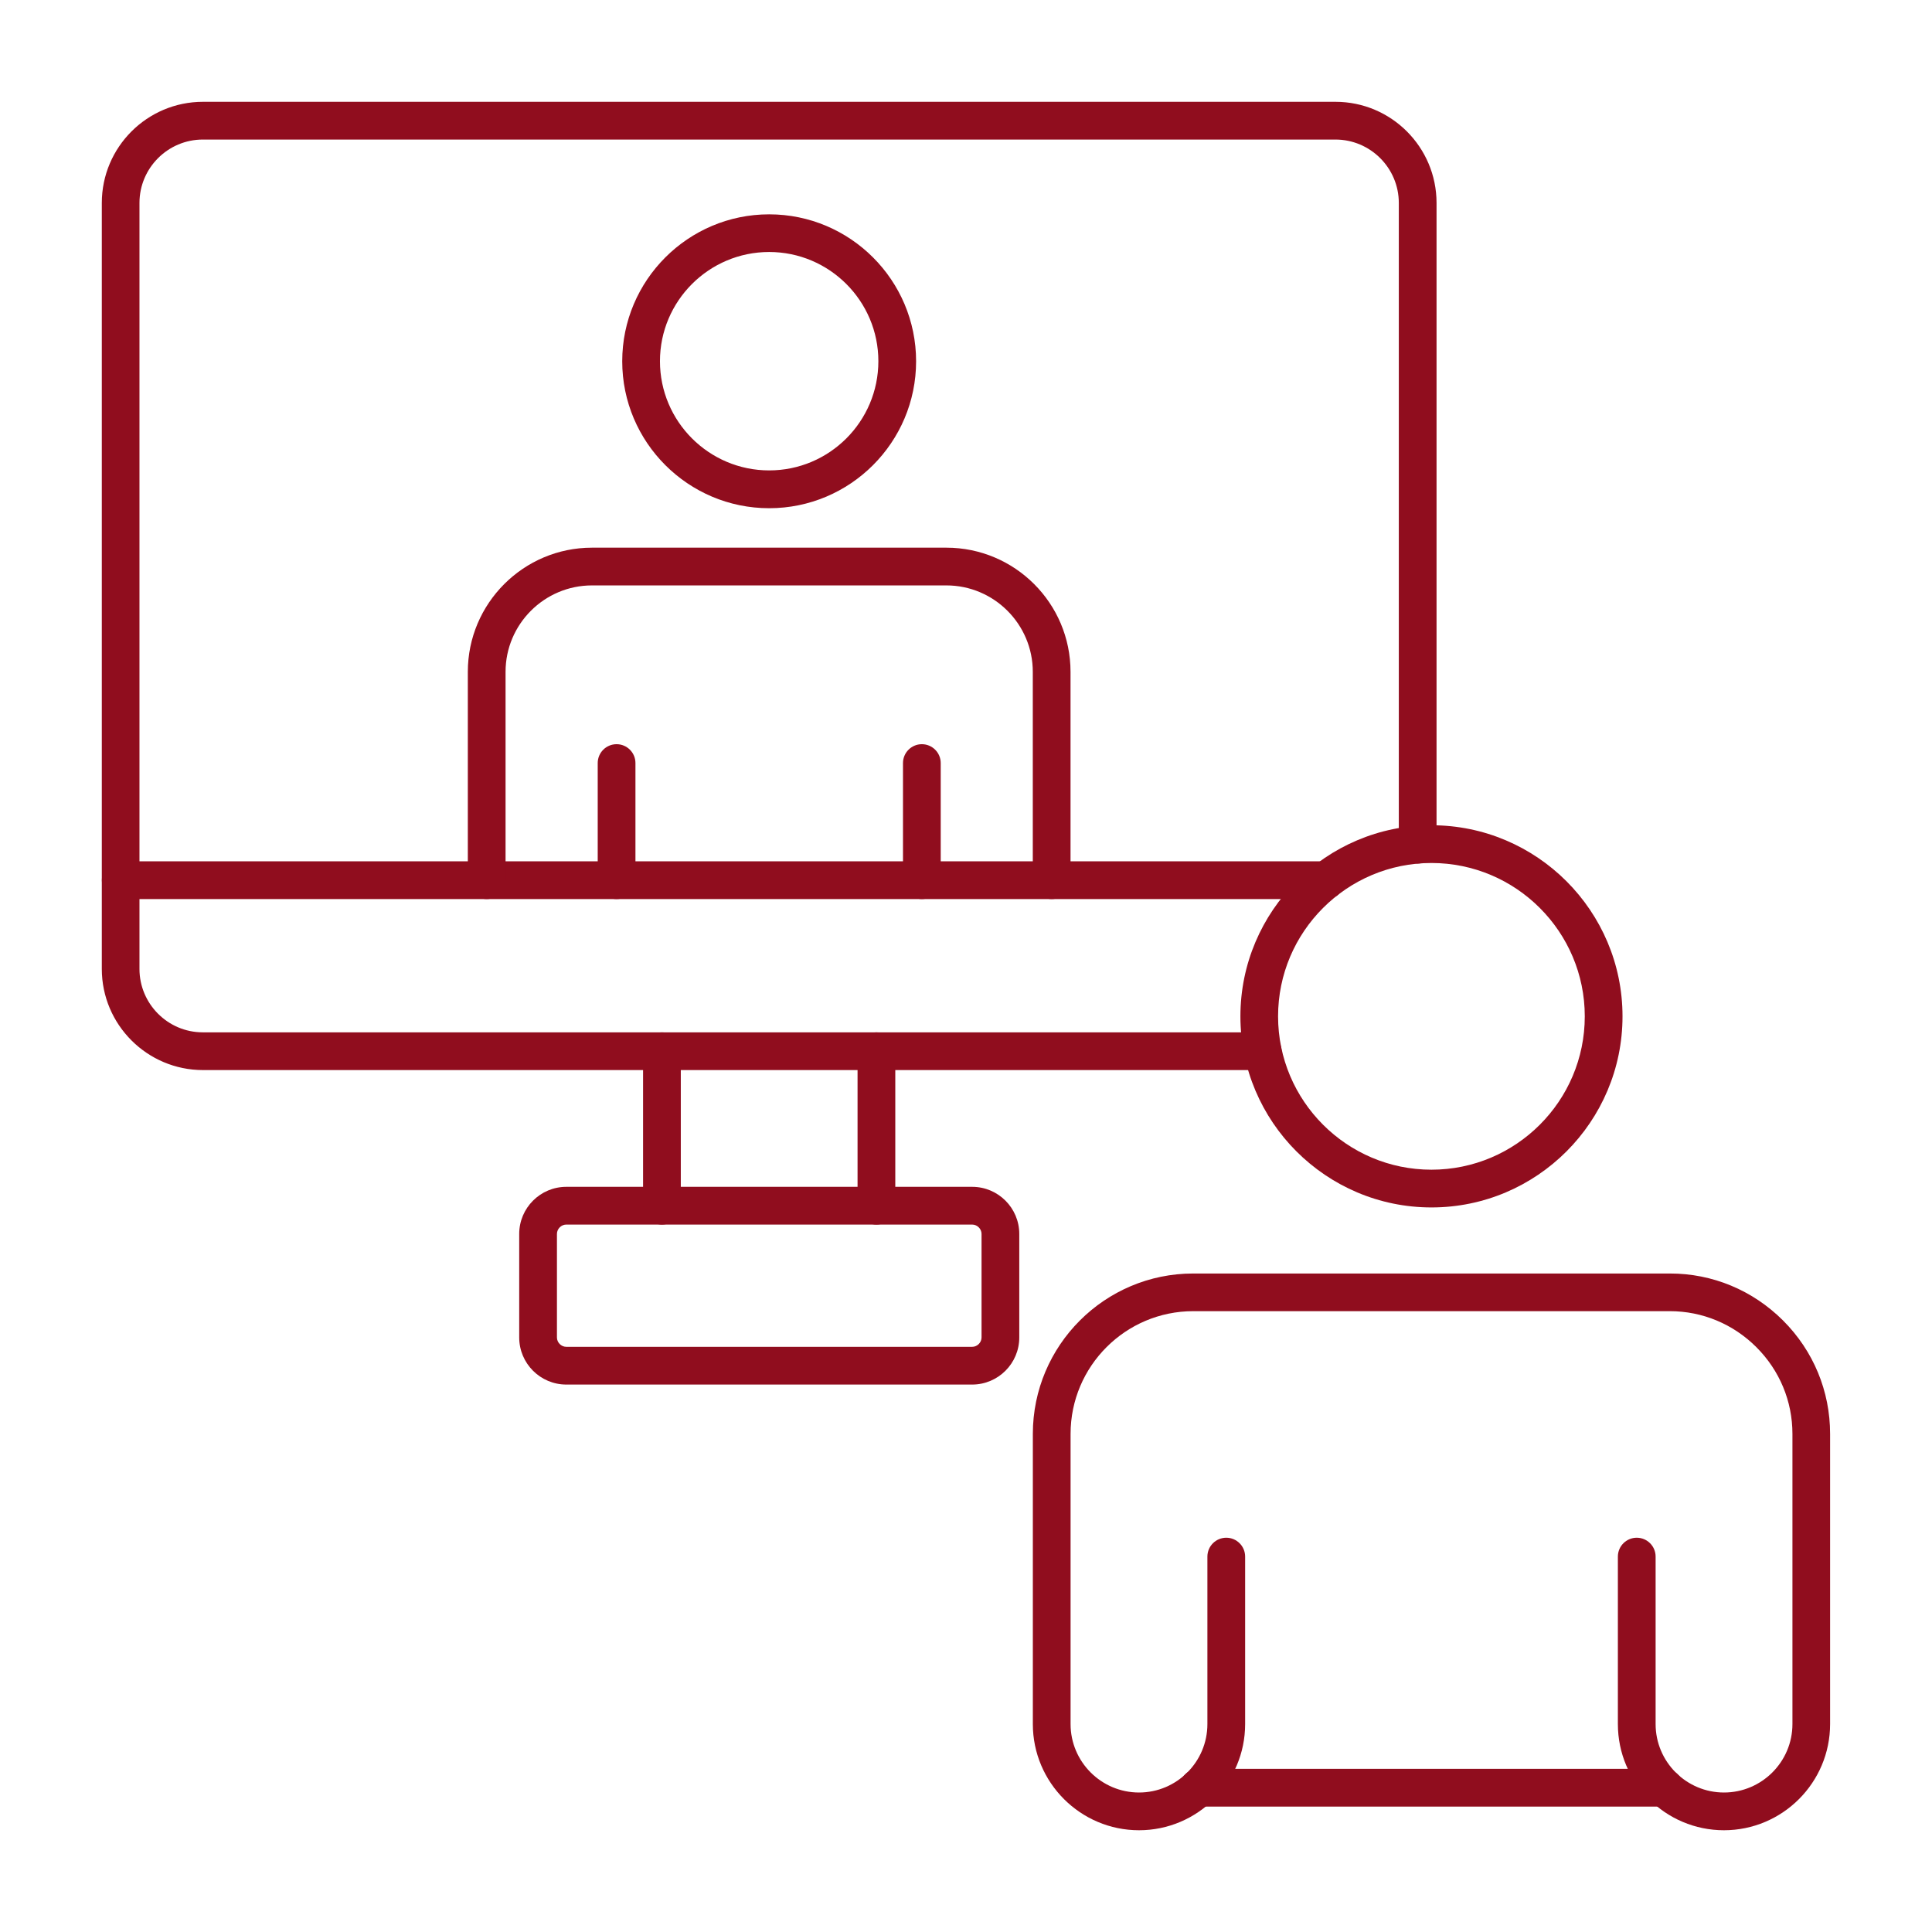 <svg width="1200pt" height="1200pt" version="1.1" viewBox="0 0 1200 1200" xmlns="http://www.w3.org/2000/svg">
 <path d="m784.36 664.64h-658.31c-34.594 0-62.812-28.172-62.812-62.812v-475.78c0-34.641 28.172-62.812 62.812-62.812h703.45c34.641 0 62.766 28.172 62.766 62.812v398.58c0 6.469-5.25 11.719-11.719 11.719s-11.719-5.25-11.719-11.719v-398.58c0-21.703-17.672-39.375-39.375-39.375h-703.45c-21.703 0-39.375 17.672-39.375 39.375v475.78c0 21.656 17.625 39.375 39.328 39.375h658.31c6.469 0 11.719 5.203 11.719 11.719 0 6.469-5.25 11.719-11.719 11.719z" fill="#900d1e" fill-rule="evenodd"></path>
 <path d="m351.74 760.6c-3.141 0-5.812 2.672-5.812 5.812v64.312c0 3.141 2.672 5.812 5.812 5.812h252.1c3.141 0 5.812-2.672 5.812-5.812v-64.312c0-3.141-2.672-5.812-5.812-5.812zm252.1 99.375h-252.1c-16.125 0-29.25-13.125-29.25-29.25v-64.312c0-16.125 13.125-29.25 29.25-29.25h252.1c16.125 0 29.25 13.125 29.25 29.25v64.312c0 16.125-13.125 29.25-29.25 29.25z" fill="#900d1e" fill-rule="evenodd"></path>
 <path d="m411.14 760.6c-6.469 0-11.719-5.25-11.719-11.719v-95.953c0-6.516 5.25-11.719 11.719-11.719s11.719 5.203 11.719 11.719v95.953c0 6.469-5.25 11.719-11.719 11.719zm133.22 0c-6.469 0-11.719-5.25-11.719-11.719v-95.953c0-6.516 5.25-11.719 11.719-11.719s11.719 5.203 11.719 11.719v95.953c0 6.469-5.25 11.719-11.719 11.719z" fill="#900d1e" fill-rule="evenodd"></path>
 <path d="m823.64 558.42h-748.64c-6.469 0-11.719-5.203-11.719-11.719 0-6.469 5.25-11.719 11.719-11.719h748.64c6.469 0 11.719 5.25 11.719 11.719 0 6.516-5.25 11.719-11.719 11.719z" fill="#900d1e" fill-rule="evenodd"></path>
 <path d="m382.97 558.42c-6.469 0-11.719-5.203-11.719-11.719v-72.75c0-6.469 5.25-11.719 11.719-11.719s11.719 5.25 11.719 11.719v72.75c0 6.516-5.25 11.719-11.719 11.719zm189.61 0c-6.469 0-11.719-5.203-11.719-11.719v-72.75c0-6.469 5.25-11.719 11.719-11.719s11.719 5.25 11.719 11.719v72.75c0 6.516-5.25 11.719-11.719 11.719zm80.625 0c-6.469 0-11.719-5.203-11.719-11.719v-129.42c0-29.578-24.094-53.672-53.672-53.672h-220.13c-29.578 0-53.672 24.094-53.672 53.672v129.42c0 6.516-5.25 11.719-11.719 11.719s-11.719-5.203-11.719-11.719v-129.42c0-42.516 34.594-77.109 77.109-77.109h220.13c42.516 0 77.109 34.547 77.109 77.109v129.42c0 6.516-5.25 11.719-11.719 11.719z" fill="#900d1e" fill-rule="evenodd"></path>
 <path d="m477.74 156.52c-37.406 0-67.828 30.422-67.828 67.828s30.422 67.828 67.828 67.828c37.453 0 67.828-30.422 67.828-67.828s-30.422-67.828-67.828-67.828zm0 159.14c-50.297 0-91.266-40.922-91.266-91.266 0-50.297 40.922-91.266 91.266-91.266s91.266 40.922 91.266 91.266-40.922 91.266-91.266 91.266z" fill="#900d1e" fill-rule="evenodd"></path>
 <path d="m1070.8 1136.8c-36.375 0-65.906-29.578-65.906-65.953v-104.02c0-6.469 5.25-11.719 11.719-11.719s11.719 5.25 11.719 11.719v104.02c0 23.438 19.078 42.516 42.469 42.516 23.438 0 42.516-19.078 42.516-42.516v-180.24c0-20.297-7.969-39.422-22.359-53.812-14.438-14.438-33.562-22.406-53.812-22.406h-295.97c-42.047 0-76.219 34.172-76.219 76.219v180.24c0 23.438 19.078 42.516 42.516 42.516s42.469-19.078 42.469-42.516v-104.02c0-6.469 5.25-11.719 11.719-11.719s11.719 5.25 11.719 11.719v104.02c0 36.375-29.578 65.953-65.906 65.953s-65.953-29.578-65.953-65.953v-180.24c0-54.938 44.672-99.609 99.609-99.609h295.97c26.531-0.047 51.516 10.359 70.406 29.203 18.844 18.844 29.203 43.828 29.203 70.406v180.24c0 36.375-29.578 65.953-65.953 65.953z" fill="#900d1e" fill-rule="evenodd"></path>
 <path d="m889.13 536.02c-52.547 0-95.297 42.703-95.297 95.25 0 52.5 42.75 95.25 95.25 95.25s95.25-42.703 95.25-95.25c0-52.5-42.703-95.25-95.25-95.25zm0 213.94c-65.438 0-118.69-53.25-118.69-118.69s53.25-118.69 118.69-118.69 118.64 53.25 118.64 118.69-53.203 118.69-118.64 118.69z" fill="#900d1e" fill-rule="evenodd"></path>
 <path d="m1033.8 1122.1h-289.45c-6.469 0-11.719-5.25-11.719-11.719s5.25-11.719 11.719-11.719h289.45c6.469 0 11.719 5.25 11.719 11.719s-5.25 11.719-11.719 11.719z" fill="#900d1e" fill-rule="evenodd"></path>
</svg>
